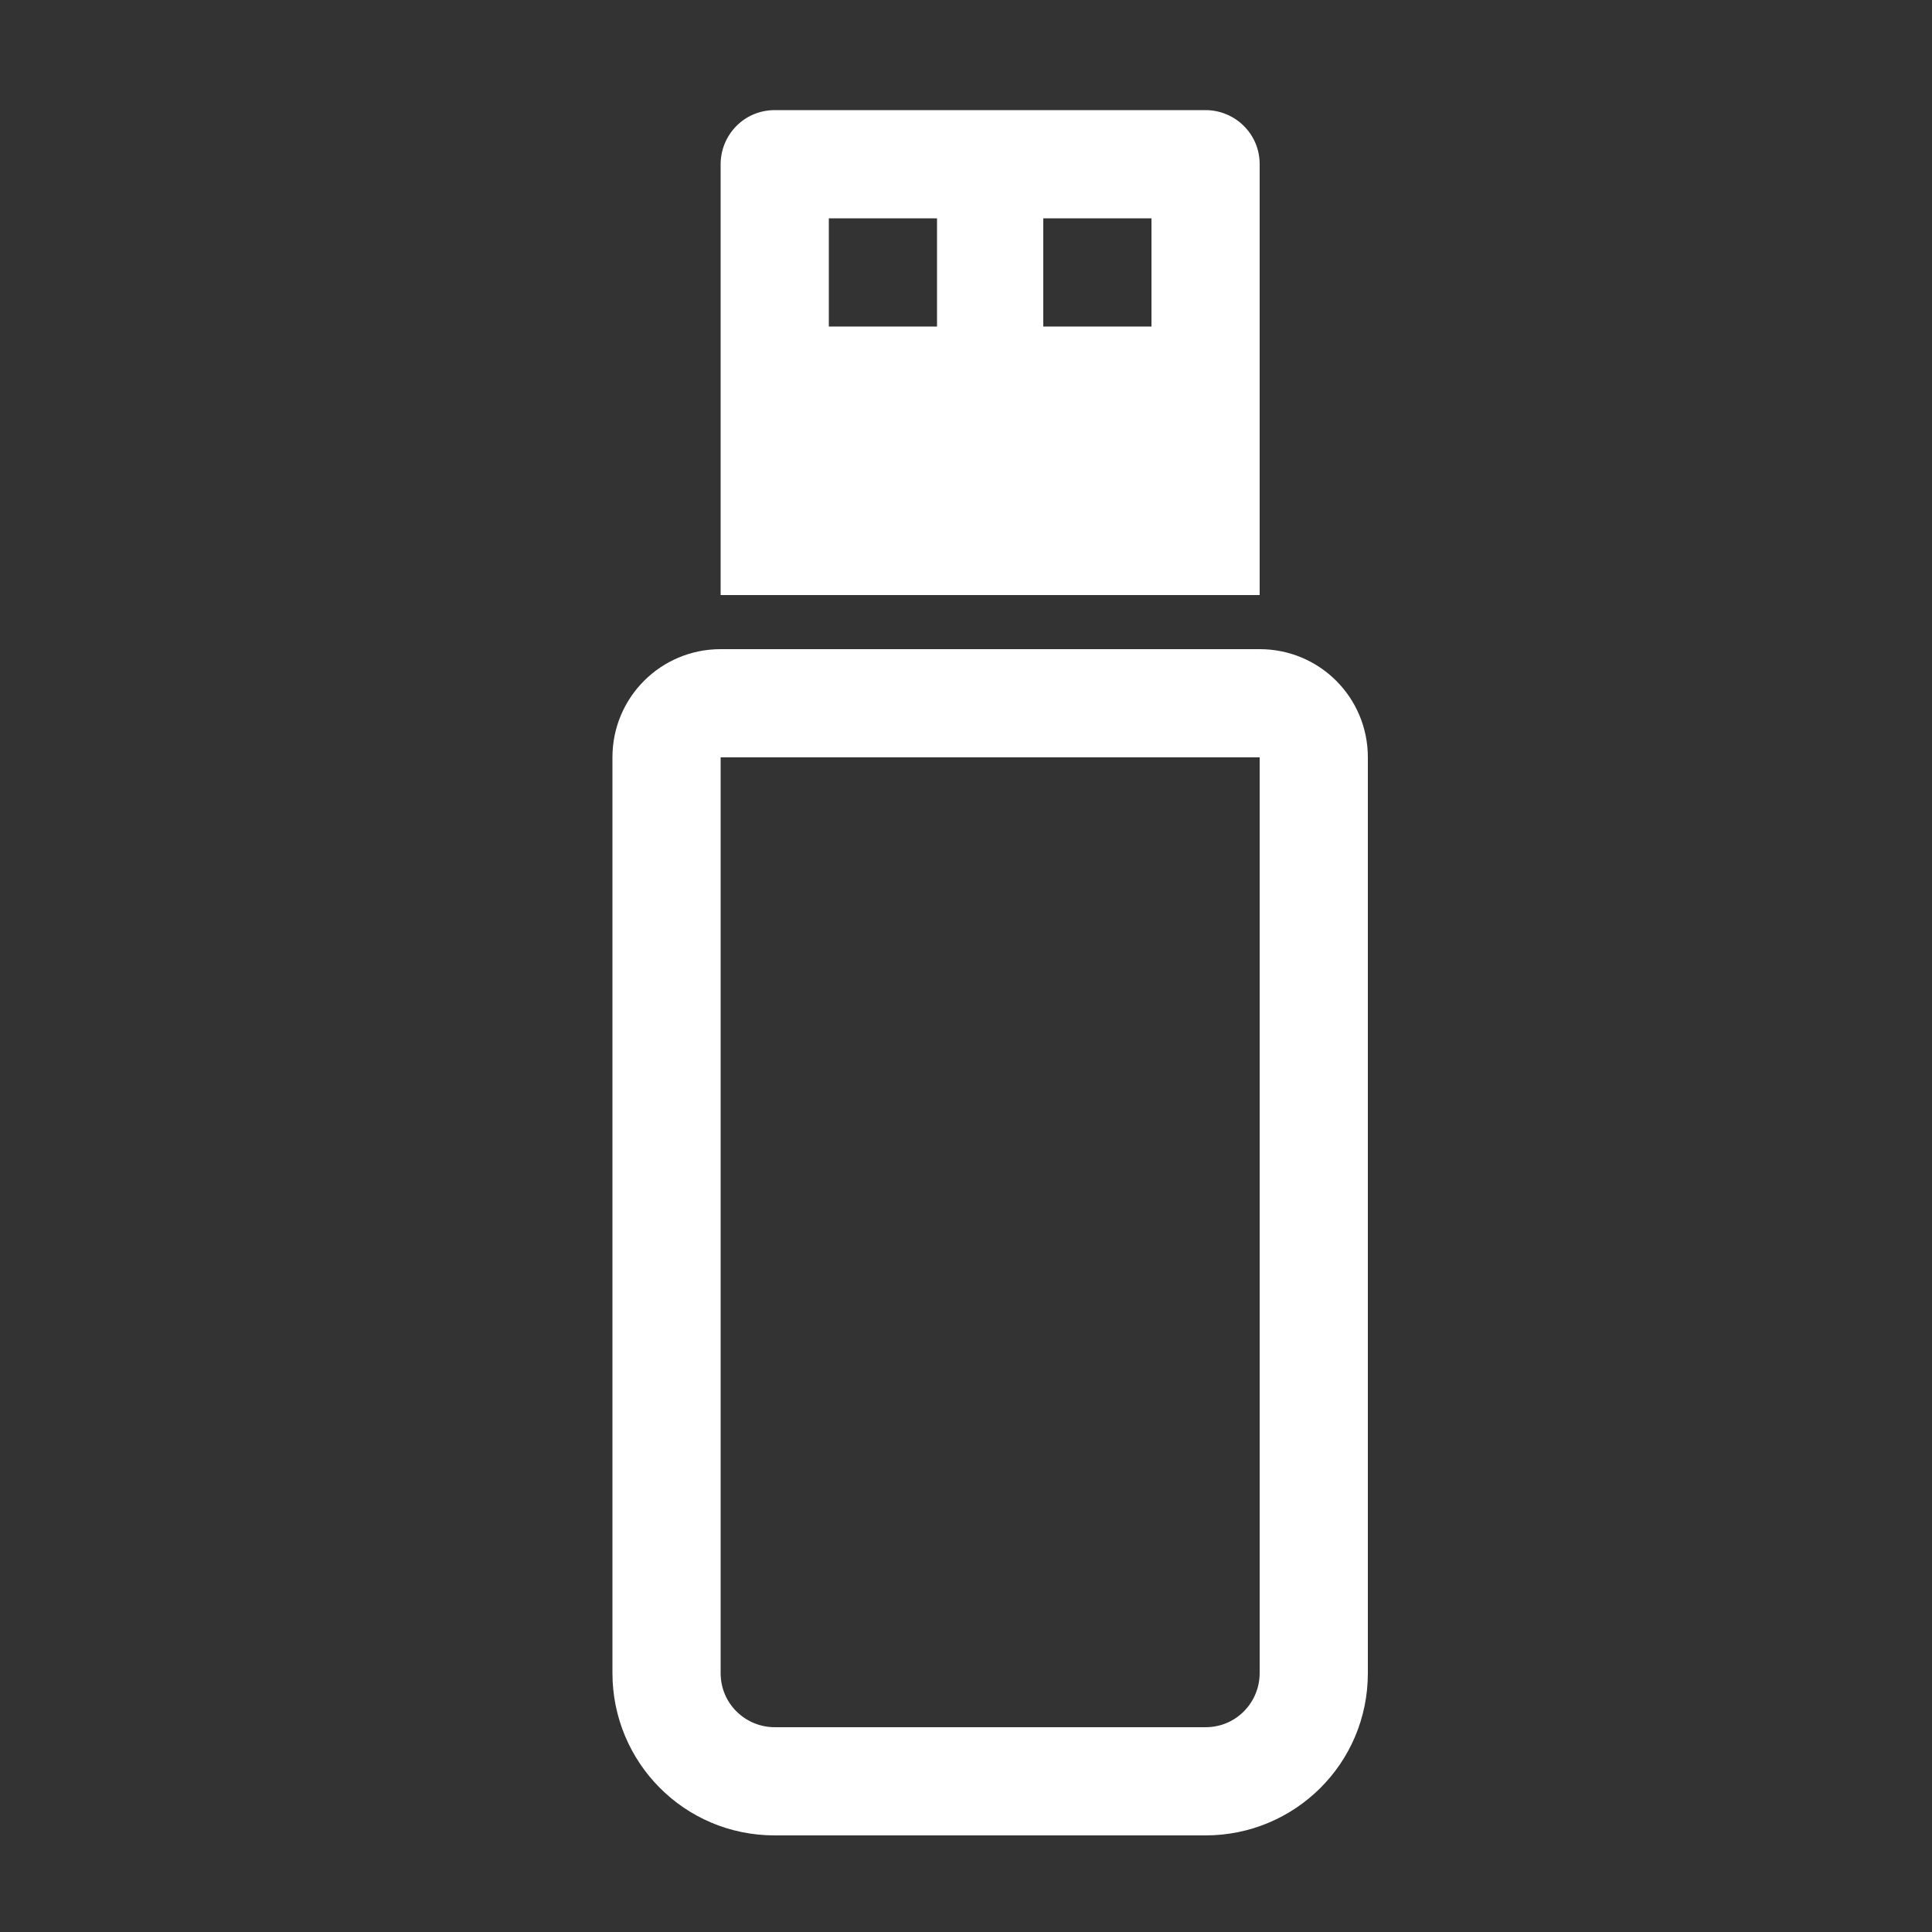 <?xml version="1.0" encoding="utf-8"?>
<!-- Generator: $$$/GeneralStr/196=Adobe Illustrator 27.6.0, SVG Export Plug-In . SVG Version: 6.00 Build 0)  -->
<svg version="1.1" id="Business_Key" xmlns="http://www.w3.org/2000/svg" xmlns:xlink="http://www.w3.org/1999/xlink" x="0px"
	 y="0px" viewBox="0 0 100 100" style="enable-background:new 0 0 100 100;" xml:space="preserve">
<rect x="0" y="0" width="100" height="100" fill="#333333" stroke="none"/>
<style type="text/css">
	.st0{fill:#FFFFFF;}
</style>
<path class="st0" d="M37.3,8.5c0-1.5,1.2-2.8,2.8-2.8h22.3c1.5,0,2.8,1.2,2.8,2.8v22.3H37.3V8.5z M42.9,11.3v5.6h5.6v-5.6H42.9z
	 M54,11.3v5.6h5.6v-5.6H54z M37.3,33.6c-3.1,0-5.6,2.5-5.6,5.6v47.4c0,4.6,3.7,8.4,8.4,8.4l0,0h22.3c4.6,0,8.4-3.7,8.4-8.4l0,0V39.2
	c0-3.1-2.5-5.6-5.6-5.6H37.3z M37.3,39.2h27.9v47.4c0,1.5-1.2,2.8-2.8,2.8H40.1c-1.5,0-2.8-1.2-2.8-2.8V39.2z"/>
</svg>

